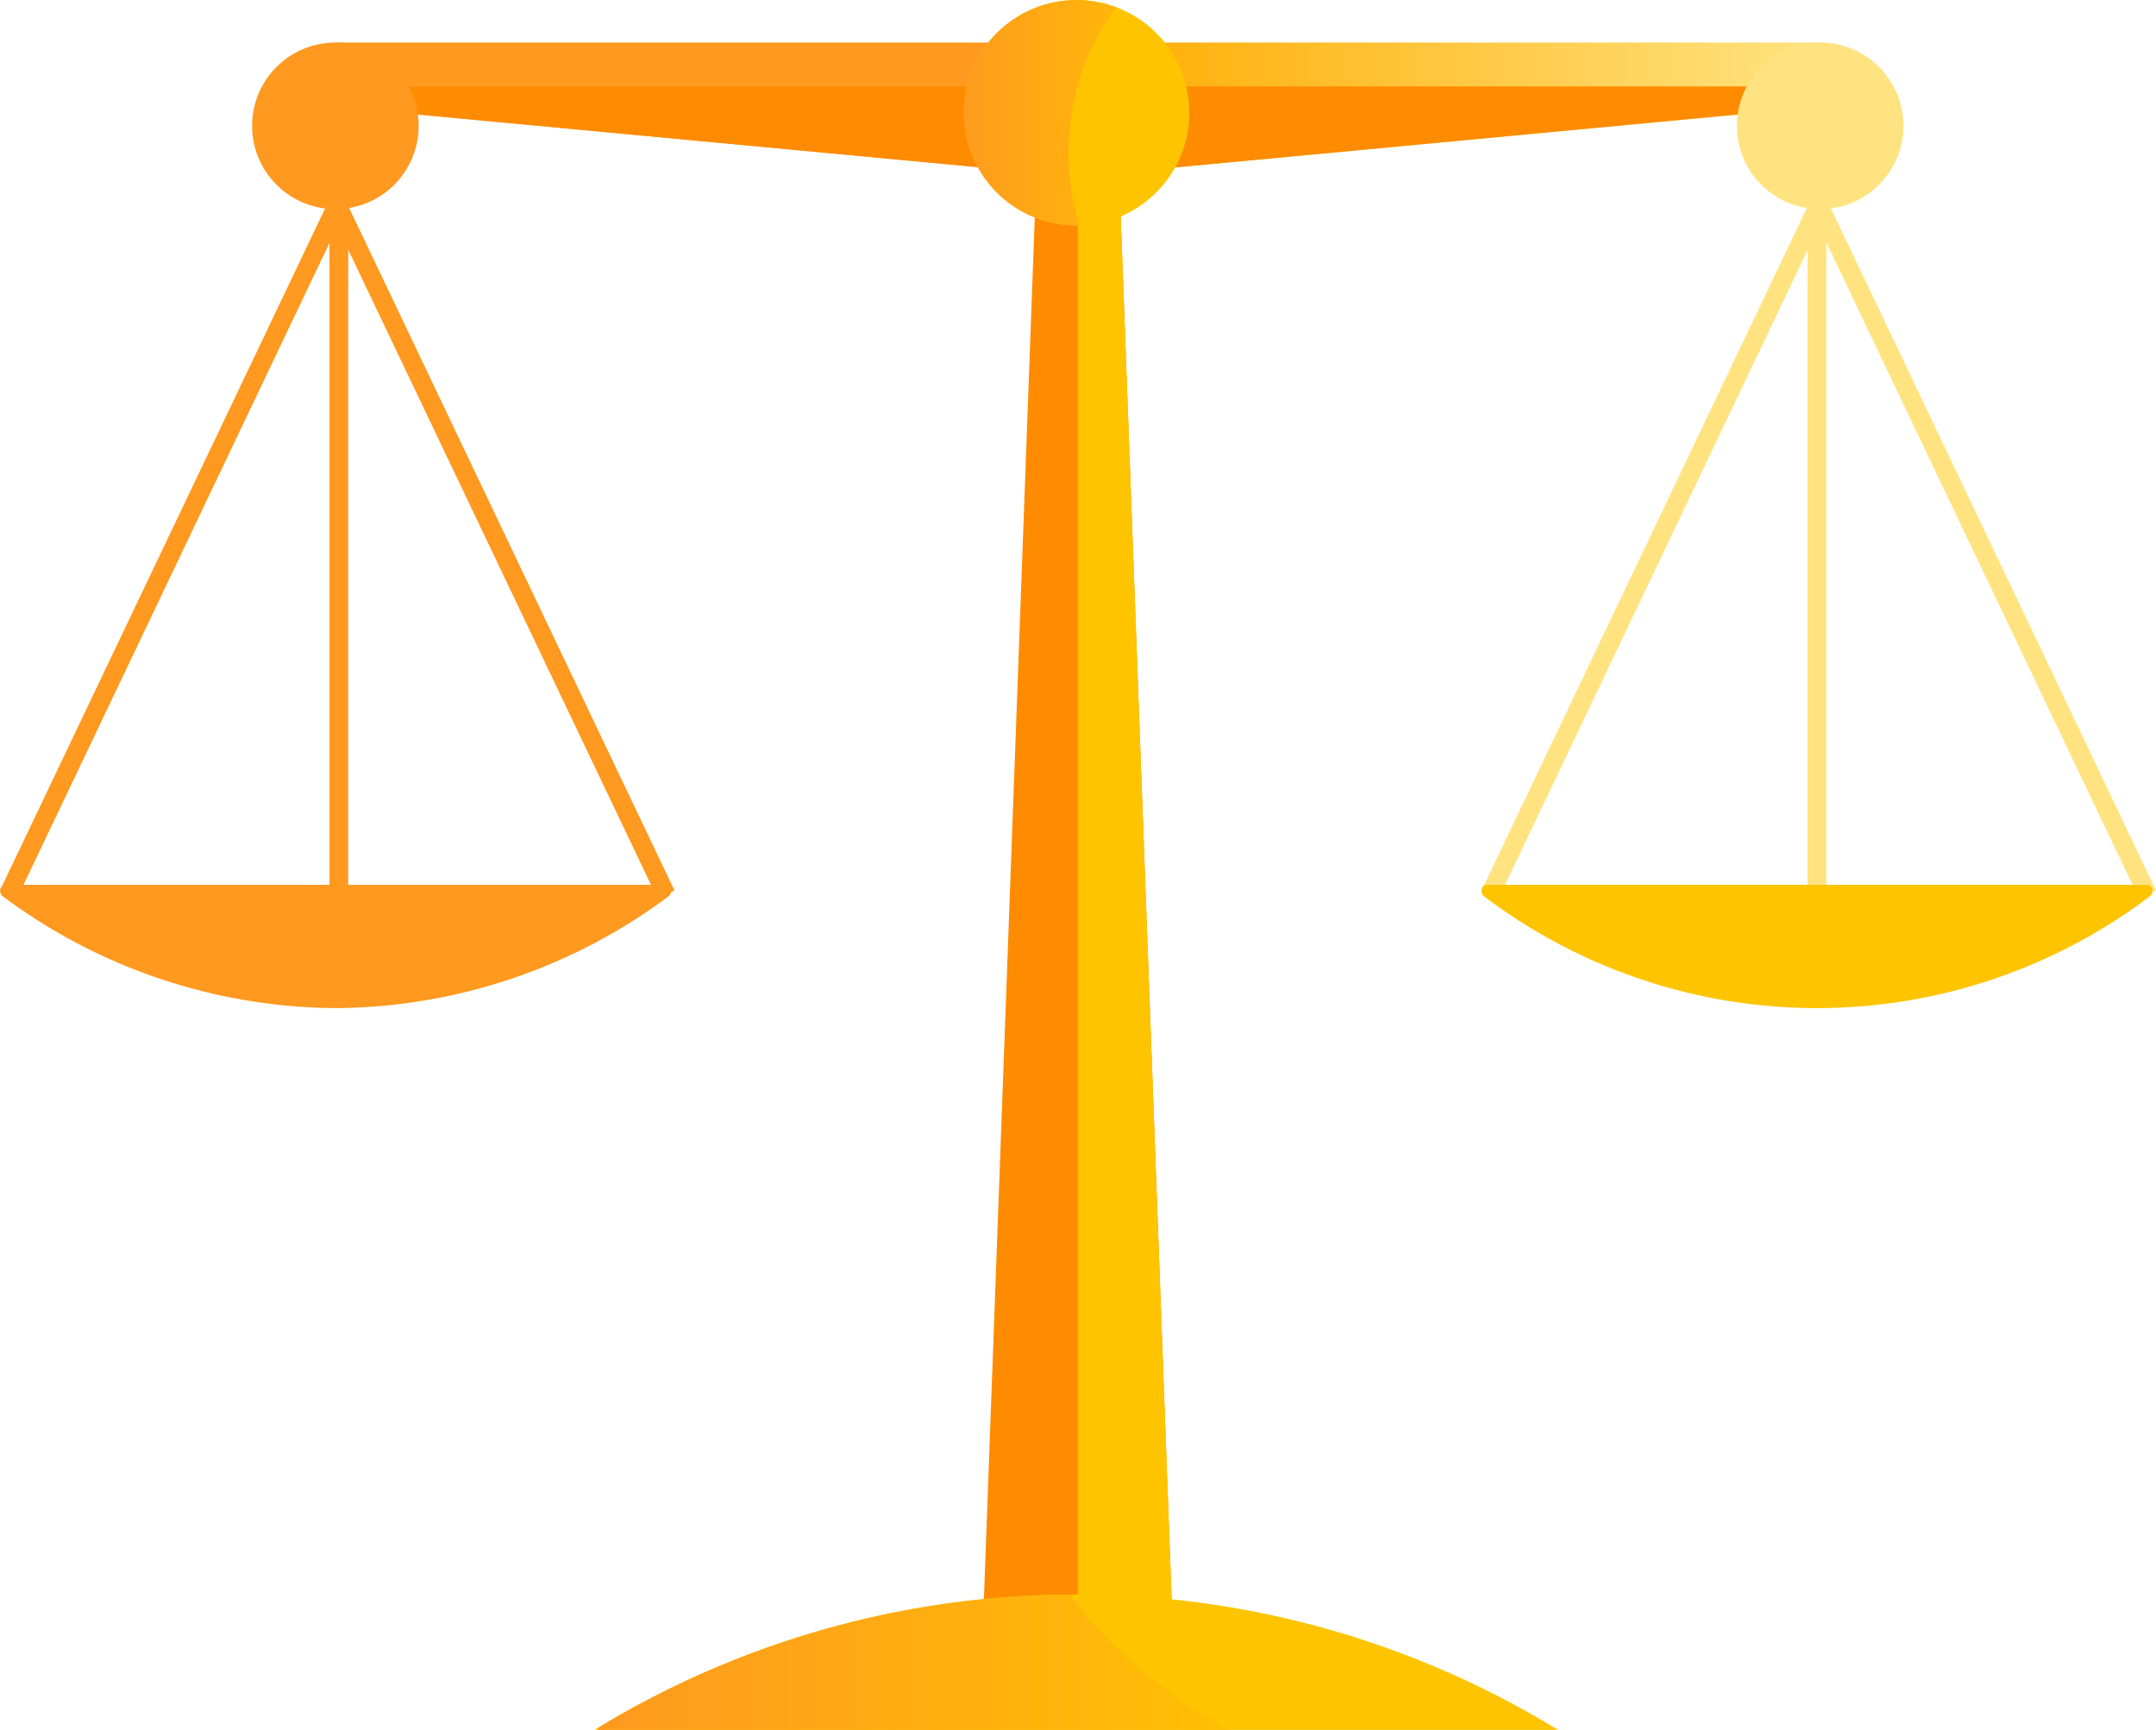 <svg xmlns="http://www.w3.org/2000/svg" xmlns:xlink="http://www.w3.org/1999/xlink" viewBox="0 0 229.508 184.146">
  <defs>
    <style>
      .cls-1 {
        fill: #ff8b00;
      }

      .cls-2 {
        fill: #ffc400;
      }

      .cls-3 {
        fill: url(#New_Gradient_Swatch_6);
      }

      .cls-4 {
        fill: #ff991f;
      }

      .cls-5 {
        fill: url(#linear-gradient);
      }

      .cls-6 {
        fill: url(#linear-gradient-2);
      }

      .cls-7 {
        fill: url(#New_Gradient_Swatch_23);
      }

      .cls-8, .cls-9 {
        fill: none;
        stroke-miterlimit: 10;
        stroke-width: 2px;
      }

      .cls-8 {
        stroke: #ff991f;
      }

      .cls-9 {
        stroke: #ffe380;
      }

      .cls-10 {
        fill: #ffe380;
      }
    </style>
    <linearGradient id="New_Gradient_Swatch_6" data-name="New Gradient Swatch 6" x1="114.729" y1="11.662" x2="193.756" y2="11.662" gradientUnits="userSpaceOnUse">
      <stop offset="0" stop-color="#ffab00"/>
      <stop offset="1" stop-color="#ffe380"/>
    </linearGradient>
    <linearGradient id="linear-gradient" x1="63.652" y1="176.947" x2="162.158" y2="176.947" gradientUnits="userSpaceOnUse">
      <stop offset="0" stop-color="#ff991f"/>
      <stop offset="0.76" stop-color="#ffc400"/>
    </linearGradient>
    <linearGradient id="linear-gradient-2" x1="5138.469" y1="5707.498" x2="5141.251" y2="5673.052" gradientTransform="translate(5376.488 -5569.218) rotate(85.383)" gradientUnits="userSpaceOnUse">
      <stop offset="0" stop-color="#ff991f"/>
      <stop offset="0.753" stop-color="#ffc400"/>
    </linearGradient>
    <linearGradient id="New_Gradient_Swatch_23" data-name="New Gradient Swatch 23" x1="114.573" y1="170.099" x2="114.573" y2="170.099" gradientUnits="userSpaceOnUse">
      <stop offset="0" stop-color="#7a869a"/>
      <stop offset="1" stop-color="#7a869a" stop-opacity="0.1"/>
    </linearGradient>
  </defs>
  <title>Scales</title>
  <g id="Layer_2" data-name="Layer 2">
    <g id="Objects">
      <polygon id="_Path_" data-name="&lt;Path&gt;" class="cls-1" points="124.968 176.941 104.49 176.941 110.681 8.792 118.777 8.792 124.968 176.941"/>
      <polygon class="cls-2" points="114.729 8.792 114.729 176.941 124.968 176.941 118.777 8.792 114.729 8.792"/>
      <polygon id="_Path_2" data-name="&lt;Path&gt;" class="cls-3" points="114.729 4.529 193.757 4.529 193.757 11.366 114.729 18.795 114.729 4.529"/>
      <polygon class="cls-1" points="193.757 11.366 193.757 9.2 121.548 9.2 121.548 18.154 193.757 11.366"/>
      <polygon id="_Path_3" data-name="&lt;Path&gt;" class="cls-4" points="114.729 18.795 35.701 11.366 35.701 4.529 114.729 4.529 114.729 18.795"/>
      <polygon class="cls-1" points="36.068 11.4 108.385 18.198 108.385 9.2 36.068 9.2 36.068 11.4"/>
      <path id="_Path_4" data-name="&lt;Path&gt;" class="cls-2" d="M114.573,169.735a97.906,97.906,0,0,1,51.28,14.411H63.293A97.905,97.905,0,0,1,114.573,169.735Z"/>
      <path class="cls-5" d="M63.652,183.935v.211h67.499a52.775,52.775,0,0,1-11.973-8.455,47.97,47.97,0,0,1-5.282-5.944A97.883,97.883,0,0,0,63.652,183.935Z"/>
      <circle id="_Ellipse_" data-name="&lt;Ellipse&gt;" class="cls-2" cx="114.598" cy="12.001" r="12.001"/>
      <path class="cls-6" d="M118.842.787a11.997,11.997,0,1,0-4.244,23.216c.104,0,.206-.013.309-.016A26.599,26.599,0,0,1,115.78,6.058,24.674,24.674,0,0,1,118.842.787Z"/>
      <line class="cls-7" x1="108.305" y1="170.099" x2="120.841" y2="170.099"/>
      <line class="cls-8" x1="36.069" y1="22.162" x2="36.069" y2="94.577"/>
      <line class="cls-9" x1="193.415" y1="22.162" x2="193.415" y2="94.577"/>
      <line class="cls-9" x1="193.44" y1="22.162" x2="158.616" y2="95.212"/>
      <line class="cls-9" x1="193.782" y1="22.162" x2="228.606" y2="95.212"/>
      <line class="cls-8" x1="36.069" y1="22.162" x2="70.892" y2="95.212"/>
      <line class="cls-8" x1="35.727" y1="22.162" x2="0.903" y2="95.212"/>
      <circle class="cls-4" cx="35.701" cy="13.396" r="8.866"/>
      <circle class="cls-10" cx="193.756" cy="13.396" r="8.866"/>
      <path id="_Path_5" data-name="&lt;Path&gt;" class="cls-4" d="M70.892,94.192H.57a.572.572,0,0,0-.527.477.718.718,0,0,0,.242.736,59.851,59.851,0,0,0,35.447,11.906A59.844,59.844,0,0,0,71.178,95.405a.718.718,0,0,0,.242-.736A.572.572,0,0,0,70.892,94.192Z"/>
      <path id="_Path_6" data-name="&lt;Path&gt;" class="cls-2" d="M228.576,94.192H158.253a.572.572,0,0,0-.527.477.718.718,0,0,0,.242.736,58.719,58.719,0,0,0,70.894,0,.718.718,0,0,0,.242-.736A.572.572,0,0,0,228.576,94.192Z"/>
    </g>
  </g>
</svg>
